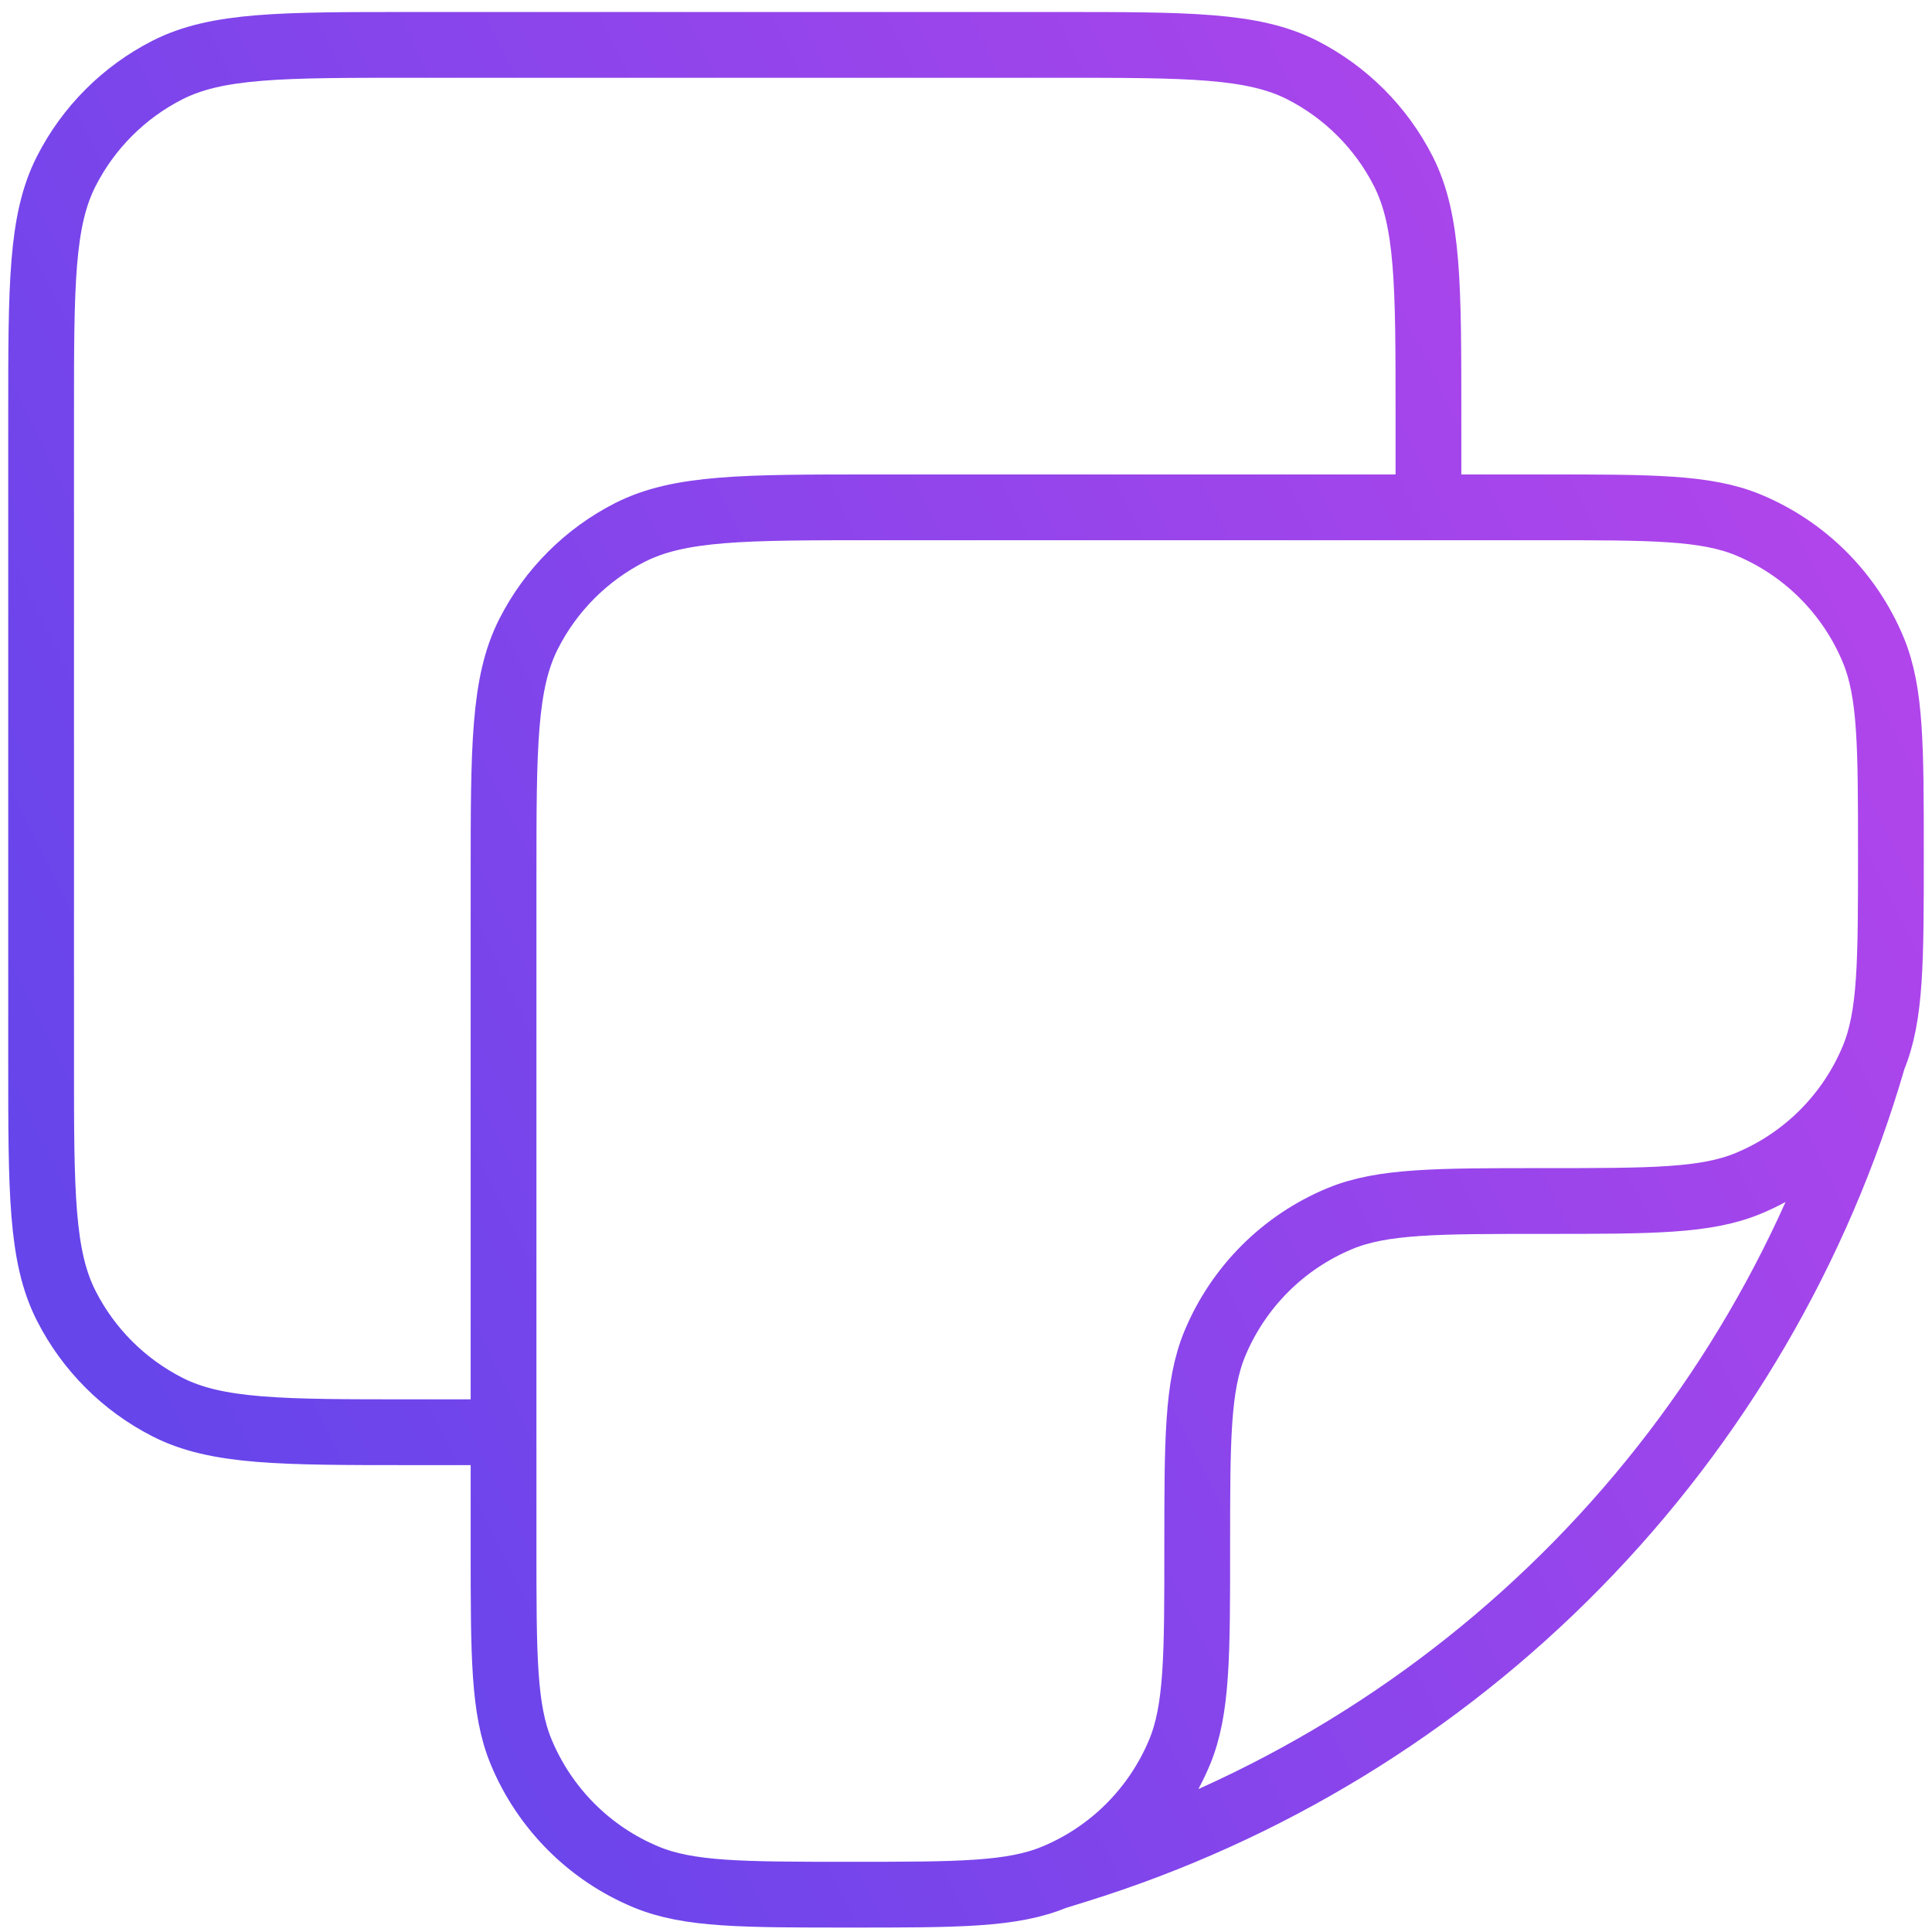 <svg width="47" height="47" viewBox="0 0 47 47" fill="none" xmlns="http://www.w3.org/2000/svg">
<path d="M45.572 25.744C46 24.712 46 23.399 46 20.779C46 18.159 46 16.847 45.572 15.814C45.29 15.132 44.875 14.511 44.353 13.989C43.831 13.466 43.21 13.052 42.528 12.769C41.495 12.342 40.182 12.342 37.562 12.342H21.25C18.1 12.342 16.525 12.342 15.322 12.954C14.263 13.494 13.402 14.355 12.863 15.414C12.25 16.614 12.25 18.189 12.25 21.342V37.654C12.25 40.274 12.25 41.587 12.678 42.619C13.25 43.997 14.345 45.094 15.723 45.664C16.755 46.092 18.067 46.092 20.688 46.092C23.308 46.092 24.62 46.092 25.652 45.664M45.572 25.744C45.29 26.427 44.875 27.047 44.353 27.57C43.831 28.092 43.21 28.507 42.528 28.789C41.495 29.217 40.182 29.217 37.562 29.217C34.943 29.217 33.63 29.217 32.597 29.644C31.915 29.927 31.294 30.341 30.772 30.864C30.25 31.386 29.835 32.007 29.552 32.689C29.125 33.722 29.125 35.034 29.125 37.654C29.125 40.274 29.125 41.587 28.698 42.619C28.415 43.302 28 43.922 27.478 44.445C26.956 44.967 26.335 45.382 25.652 45.664M45.572 25.744C44.228 30.382 41.754 34.613 38.373 38.06C34.992 41.507 30.808 44.061 26.198 45.494L25.652 45.664M34.75 12.342V10.092C34.75 6.942 34.75 5.367 34.138 4.164C33.599 3.105 32.738 2.244 31.68 1.704C30.475 1.092 28.9 1.092 25.75 1.092H10C6.85 1.092 5.275 1.092 4.072 1.704C3.013 2.244 2.152 3.105 1.613 4.164C1 5.364 1 6.939 1 10.092V25.842C1 28.992 1 30.567 1.613 31.769C2.152 32.829 3.013 33.689 4.072 34.229C5.272 34.842 6.85 34.842 10.002 34.842H12.25" stroke="url(#paint0_linear_6002_118)" stroke-width="1.6" stroke-linecap="round" stroke-linejoin="round"/>
<defs>
<linearGradient id="paint0_linear_6002_118" x1="8.592" y1="43.789" x2="70.009" y2="13.495" gradientUnits="userSpaceOnUse">
<stop stop-color="#6645EB"/>
<stop offset="1" stop-color="#D445EB"/>
</linearGradient>
</defs>
</svg>
